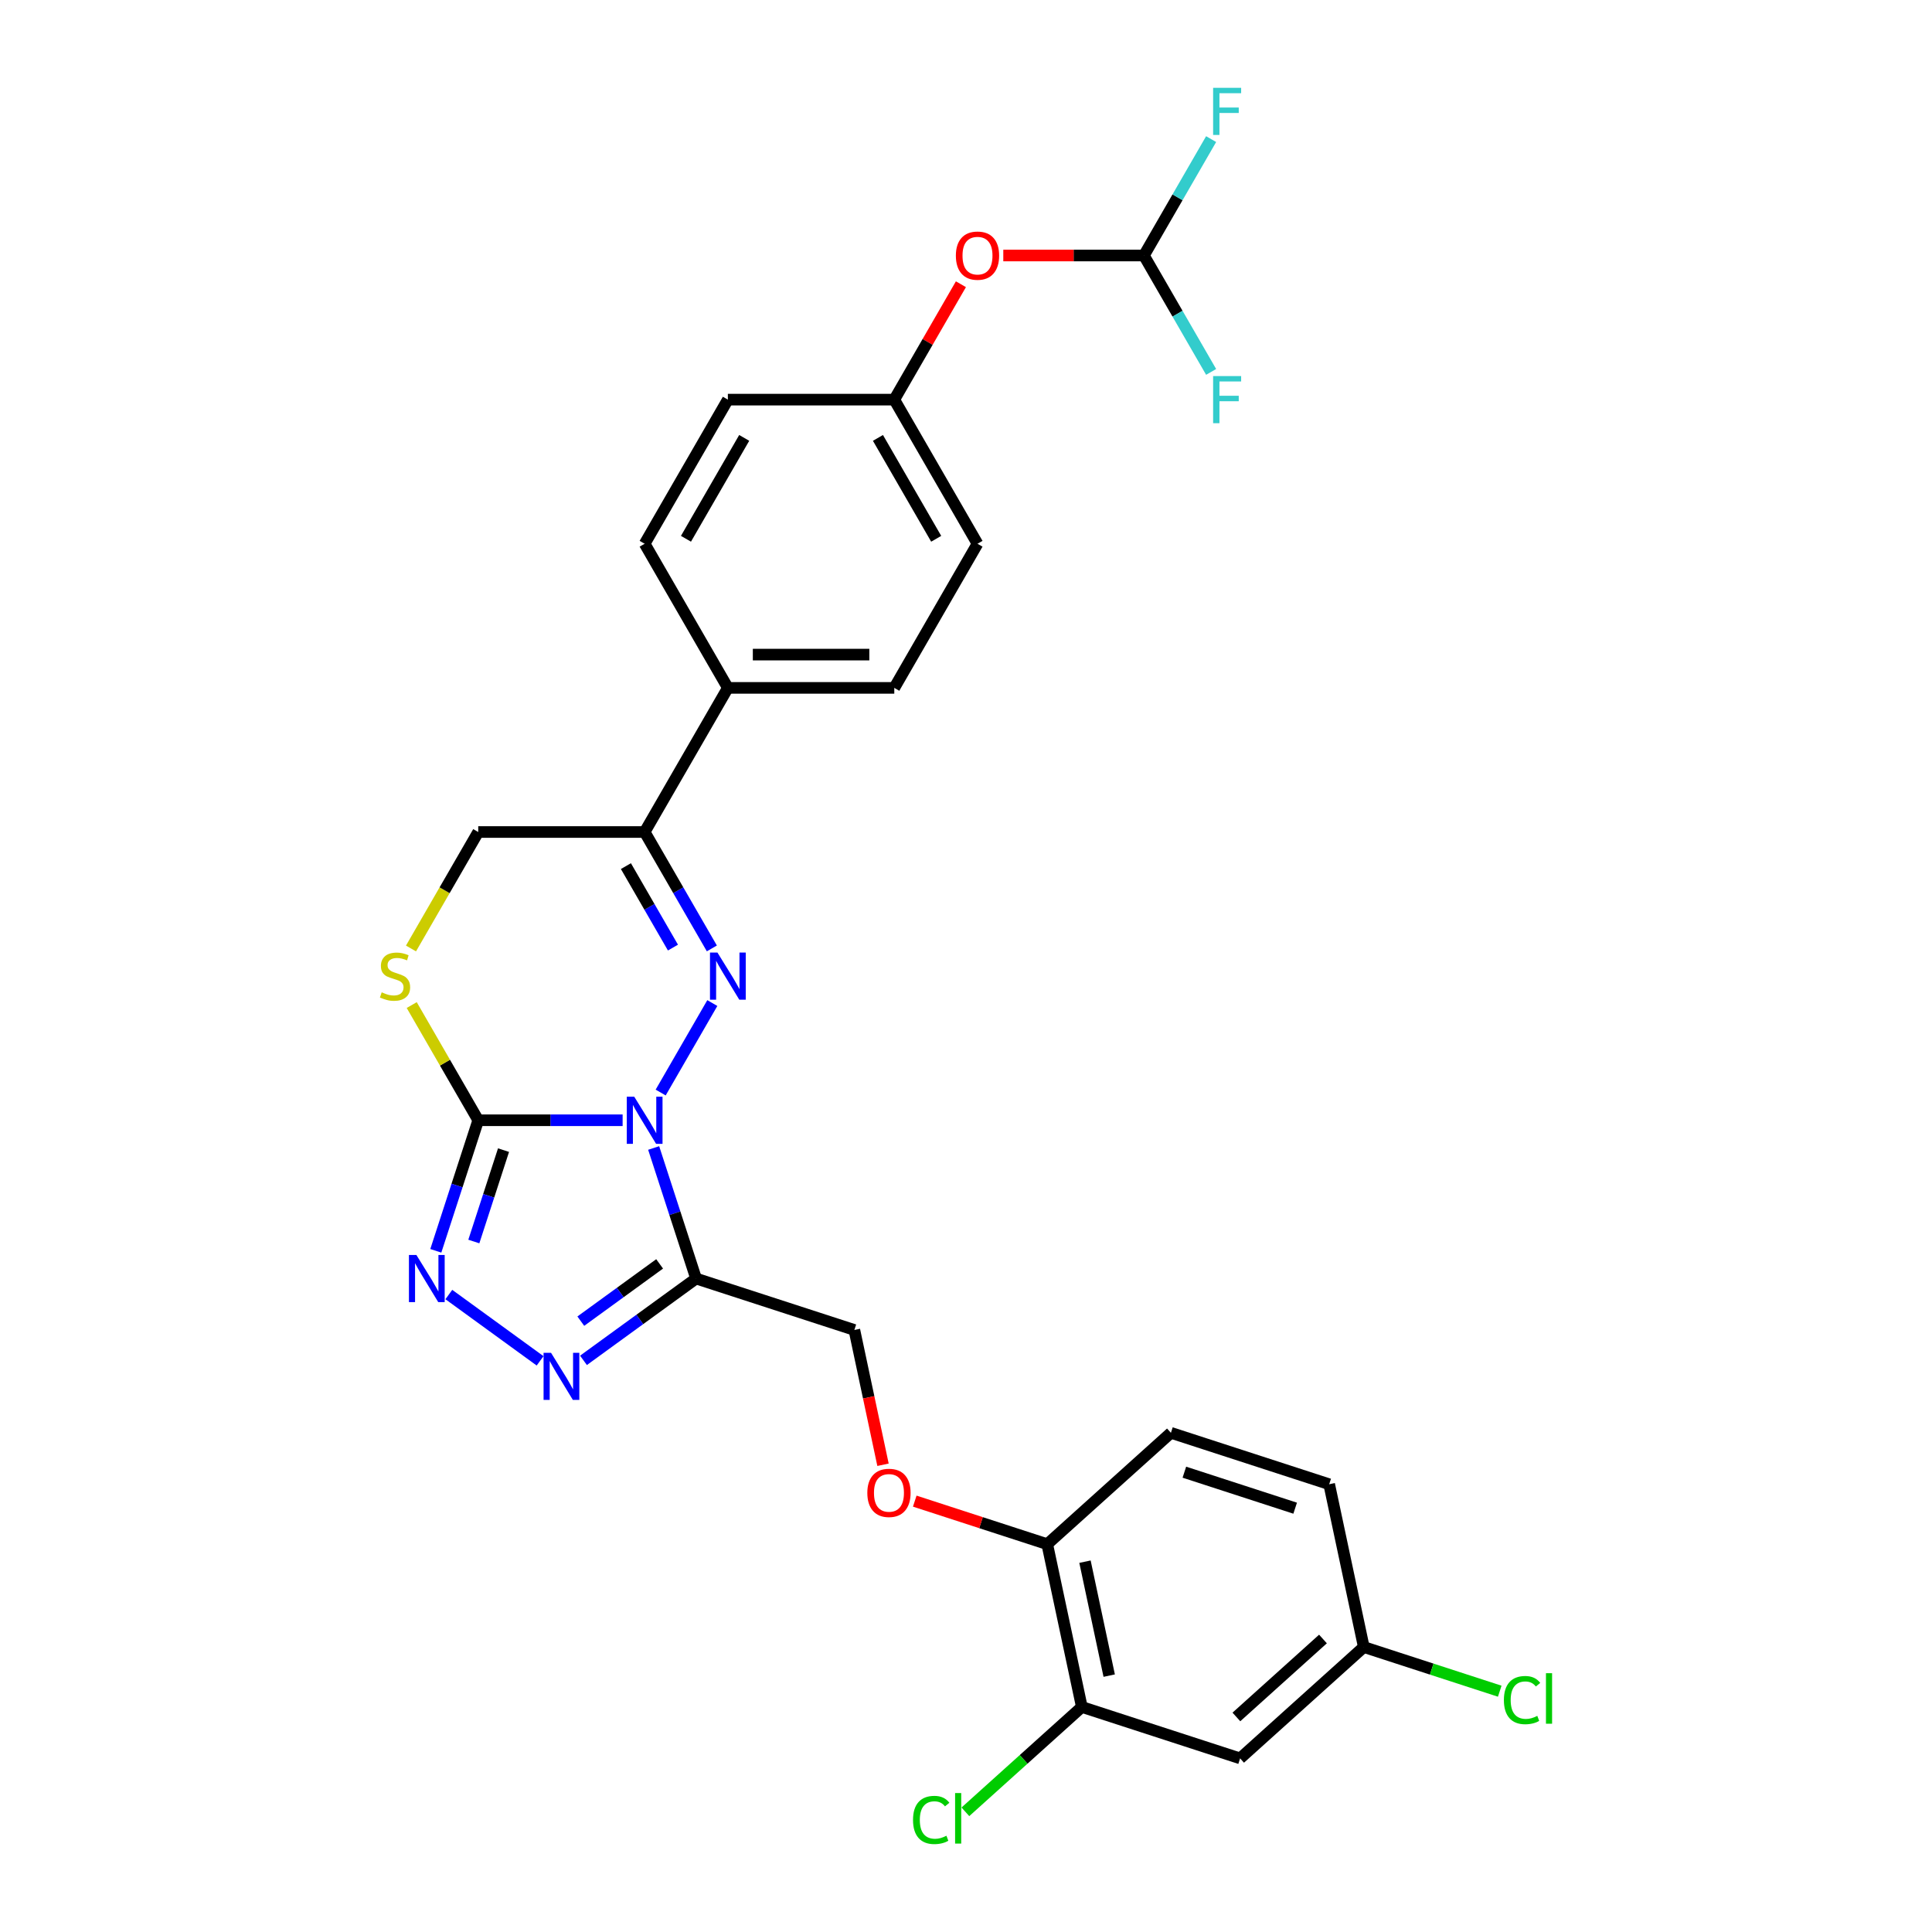 <?xml version='1.0' encoding='iso-8859-1'?>
<svg version='1.1' baseProfile='full'
              xmlns='http://www.w3.org/2000/svg'
                      xmlns:rdkit='http://www.rdkit.org/xml'
                      xmlns:xlink='http://www.w3.org/1999/xlink'
                  xml:space='preserve'
width='1000px' height='1000px' viewBox='0 0 1000 1000'>
<!-- END OF HEADER -->
<rect style='opacity:1.0;fill:#FFFFFF;stroke:none' width='1000' height='1000' x='0' y='0'> </rect>
<path class='bond-0' d='M 341.958,565.495 L 368.696,519.183' style='fill:none;fill-rule:evenodd;stroke:#0000FF;stroke-width:6px;stroke-linecap:butt;stroke-linejoin:miter;stroke-opacity:1' />
<path class='bond-1' d='M 322.268,579.845 L 284.9,579.845' style='fill:none;fill-rule:evenodd;stroke:#0000FF;stroke-width:6px;stroke-linecap:butt;stroke-linejoin:miter;stroke-opacity:1' />
<path class='bond-1' d='M 284.9,579.845 L 247.533,579.845' style='fill:none;fill-rule:evenodd;stroke:#000000;stroke-width:6px;stroke-linecap:butt;stroke-linejoin:miter;stroke-opacity:1' />
<path class='bond-2' d='M 338.335,594.196 L 349.313,627.983' style='fill:none;fill-rule:evenodd;stroke:#0000FF;stroke-width:6px;stroke-linecap:butt;stroke-linejoin:miter;stroke-opacity:1' />
<path class='bond-2' d='M 349.313,627.983 L 360.291,661.769' style='fill:none;fill-rule:evenodd;stroke:#000000;stroke-width:6px;stroke-linecap:butt;stroke-linejoin:miter;stroke-opacity:1' />
<path class='bond-5' d='M 368.457,490.896 L 351.065,460.771' style='fill:none;fill-rule:evenodd;stroke:#0000FF;stroke-width:6px;stroke-linecap:butt;stroke-linejoin:miter;stroke-opacity:1' />
<path class='bond-5' d='M 351.065,460.771 L 333.673,430.647' style='fill:none;fill-rule:evenodd;stroke:#000000;stroke-width:6px;stroke-linecap:butt;stroke-linejoin:miter;stroke-opacity:1' />
<path class='bond-5' d='M 348.319,490.472 L 336.145,469.385' style='fill:none;fill-rule:evenodd;stroke:#0000FF;stroke-width:6px;stroke-linecap:butt;stroke-linejoin:miter;stroke-opacity:1' />
<path class='bond-5' d='M 336.145,469.385 L 323.97,448.298' style='fill:none;fill-rule:evenodd;stroke:#000000;stroke-width:6px;stroke-linecap:butt;stroke-linejoin:miter;stroke-opacity:1' />
<path class='bond-3' d='M 247.533,579.845 L 236.555,613.632' style='fill:none;fill-rule:evenodd;stroke:#000000;stroke-width:6px;stroke-linecap:butt;stroke-linejoin:miter;stroke-opacity:1' />
<path class='bond-3' d='M 236.555,613.632 L 225.577,647.418' style='fill:none;fill-rule:evenodd;stroke:#0000FF;stroke-width:6px;stroke-linecap:butt;stroke-linejoin:miter;stroke-opacity:1' />
<path class='bond-3' d='M 260.624,595.305 L 252.94,618.956' style='fill:none;fill-rule:evenodd;stroke:#000000;stroke-width:6px;stroke-linecap:butt;stroke-linejoin:miter;stroke-opacity:1' />
<path class='bond-3' d='M 252.94,618.956 L 245.255,642.606' style='fill:none;fill-rule:evenodd;stroke:#0000FF;stroke-width:6px;stroke-linecap:butt;stroke-linejoin:miter;stroke-opacity:1' />
<path class='bond-6' d='M 247.533,579.845 L 230.32,550.031' style='fill:none;fill-rule:evenodd;stroke:#000000;stroke-width:6px;stroke-linecap:butt;stroke-linejoin:miter;stroke-opacity:1' />
<path class='bond-6' d='M 230.32,550.031 L 213.107,520.217' style='fill:none;fill-rule:evenodd;stroke:#CCCC00;stroke-width:6px;stroke-linecap:butt;stroke-linejoin:miter;stroke-opacity:1' />
<path class='bond-4' d='M 360.291,661.769 L 331.149,682.942' style='fill:none;fill-rule:evenodd;stroke:#000000;stroke-width:6px;stroke-linecap:butt;stroke-linejoin:miter;stroke-opacity:1' />
<path class='bond-4' d='M 331.149,682.942 L 302.008,704.115' style='fill:none;fill-rule:evenodd;stroke:#0000FF;stroke-width:6px;stroke-linecap:butt;stroke-linejoin:miter;stroke-opacity:1' />
<path class='bond-4' d='M 341.422,654.183 L 321.023,669.004' style='fill:none;fill-rule:evenodd;stroke:#000000;stroke-width:6px;stroke-linecap:butt;stroke-linejoin:miter;stroke-opacity:1' />
<path class='bond-4' d='M 321.023,669.004 L 300.624,683.825' style='fill:none;fill-rule:evenodd;stroke:#0000FF;stroke-width:6px;stroke-linecap:butt;stroke-linejoin:miter;stroke-opacity:1' />
<path class='bond-9' d='M 360.291,661.769 L 442.215,688.388' style='fill:none;fill-rule:evenodd;stroke:#000000;stroke-width:6px;stroke-linecap:butt;stroke-linejoin:miter;stroke-opacity:1' />
<path class='bond-28' d='M 232.319,670.055 L 279.55,704.371' style='fill:none;fill-rule:evenodd;stroke:#0000FF;stroke-width:6px;stroke-linecap:butt;stroke-linejoin:miter;stroke-opacity:1' />
<path class='bond-11' d='M 333.673,430.647 L 376.742,356.048' style='fill:none;fill-rule:evenodd;stroke:#000000;stroke-width:6px;stroke-linecap:butt;stroke-linejoin:miter;stroke-opacity:1' />
<path class='bond-29' d='M 333.673,430.647 L 247.533,430.647' style='fill:none;fill-rule:evenodd;stroke:#000000;stroke-width:6px;stroke-linecap:butt;stroke-linejoin:miter;stroke-opacity:1' />
<path class='bond-8' d='M 212.729,490.93 L 230.131,460.789' style='fill:none;fill-rule:evenodd;stroke:#CCCC00;stroke-width:6px;stroke-linecap:butt;stroke-linejoin:miter;stroke-opacity:1' />
<path class='bond-8' d='M 230.131,460.789 L 247.533,430.647' style='fill:none;fill-rule:evenodd;stroke:#000000;stroke-width:6px;stroke-linecap:butt;stroke-linejoin:miter;stroke-opacity:1' />
<path class='bond-7' d='M 559.957,883.521 L 542.048,799.263' style='fill:none;fill-rule:evenodd;stroke:#000000;stroke-width:6px;stroke-linecap:butt;stroke-linejoin:miter;stroke-opacity:1' />
<path class='bond-7' d='M 574.122,867.3 L 561.586,808.32' style='fill:none;fill-rule:evenodd;stroke:#000000;stroke-width:6px;stroke-linecap:butt;stroke-linejoin:miter;stroke-opacity:1' />
<path class='bond-10' d='M 559.957,883.521 L 641.881,910.139' style='fill:none;fill-rule:evenodd;stroke:#000000;stroke-width:6px;stroke-linecap:butt;stroke-linejoin:miter;stroke-opacity:1' />
<path class='bond-21' d='M 559.957,883.521 L 529.819,910.657' style='fill:none;fill-rule:evenodd;stroke:#000000;stroke-width:6px;stroke-linecap:butt;stroke-linejoin:miter;stroke-opacity:1' />
<path class='bond-21' d='M 529.819,910.657 L 499.682,937.793' style='fill:none;fill-rule:evenodd;stroke:#00CC00;stroke-width:6px;stroke-linecap:butt;stroke-linejoin:miter;stroke-opacity:1' />
<path class='bond-14' d='M 442.215,688.388 L 449.63,723.272' style='fill:none;fill-rule:evenodd;stroke:#000000;stroke-width:6px;stroke-linecap:butt;stroke-linejoin:miter;stroke-opacity:1' />
<path class='bond-14' d='M 449.63,723.272 L 457.045,758.156' style='fill:none;fill-rule:evenodd;stroke:#FF0000;stroke-width:6px;stroke-linecap:butt;stroke-linejoin:miter;stroke-opacity:1' />
<path class='bond-31' d='M 641.881,910.139 L 705.895,852.501' style='fill:none;fill-rule:evenodd;stroke:#000000;stroke-width:6px;stroke-linecap:butt;stroke-linejoin:miter;stroke-opacity:1' />
<path class='bond-31' d='M 639.955,888.691 L 684.765,848.344' style='fill:none;fill-rule:evenodd;stroke:#000000;stroke-width:6px;stroke-linecap:butt;stroke-linejoin:miter;stroke-opacity:1' />
<path class='bond-16' d='M 376.742,356.048 L 462.882,356.048' style='fill:none;fill-rule:evenodd;stroke:#000000;stroke-width:6px;stroke-linecap:butt;stroke-linejoin:miter;stroke-opacity:1' />
<path class='bond-16' d='M 389.663,338.82 L 449.961,338.82' style='fill:none;fill-rule:evenodd;stroke:#000000;stroke-width:6px;stroke-linecap:butt;stroke-linejoin:miter;stroke-opacity:1' />
<path class='bond-17' d='M 376.742,356.048 L 333.673,281.449' style='fill:none;fill-rule:evenodd;stroke:#000000;stroke-width:6px;stroke-linecap:butt;stroke-linejoin:miter;stroke-opacity:1' />
<path class='bond-12' d='M 592.091,132.251 L 555.697,132.251' style='fill:none;fill-rule:evenodd;stroke:#000000;stroke-width:6px;stroke-linecap:butt;stroke-linejoin:miter;stroke-opacity:1' />
<path class='bond-12' d='M 555.697,132.251 L 519.303,132.251' style='fill:none;fill-rule:evenodd;stroke:#FF0000;stroke-width:6px;stroke-linecap:butt;stroke-linejoin:miter;stroke-opacity:1' />
<path class='bond-22' d='M 592.091,132.251 L 609.484,102.127' style='fill:none;fill-rule:evenodd;stroke:#000000;stroke-width:6px;stroke-linecap:butt;stroke-linejoin:miter;stroke-opacity:1' />
<path class='bond-22' d='M 609.484,102.127 L 626.876,72.003' style='fill:none;fill-rule:evenodd;stroke:#33CCCC;stroke-width:6px;stroke-linecap:butt;stroke-linejoin:miter;stroke-opacity:1' />
<path class='bond-23' d='M 592.091,132.251 L 609.484,162.375' style='fill:none;fill-rule:evenodd;stroke:#000000;stroke-width:6px;stroke-linecap:butt;stroke-linejoin:miter;stroke-opacity:1' />
<path class='bond-23' d='M 609.484,162.375 L 626.876,192.499' style='fill:none;fill-rule:evenodd;stroke:#33CCCC;stroke-width:6px;stroke-linecap:butt;stroke-linejoin:miter;stroke-opacity:1' />
<path class='bond-13' d='M 542.048,799.263 L 507.762,788.123' style='fill:none;fill-rule:evenodd;stroke:#000000;stroke-width:6px;stroke-linecap:butt;stroke-linejoin:miter;stroke-opacity:1' />
<path class='bond-13' d='M 507.762,788.123 L 473.476,776.983' style='fill:none;fill-rule:evenodd;stroke:#FF0000;stroke-width:6px;stroke-linecap:butt;stroke-linejoin:miter;stroke-opacity:1' />
<path class='bond-18' d='M 542.048,799.263 L 606.062,741.625' style='fill:none;fill-rule:evenodd;stroke:#000000;stroke-width:6px;stroke-linecap:butt;stroke-linejoin:miter;stroke-opacity:1' />
<path class='bond-15' d='M 497.368,147.119 L 480.125,176.984' style='fill:none;fill-rule:evenodd;stroke:#FF0000;stroke-width:6px;stroke-linecap:butt;stroke-linejoin:miter;stroke-opacity:1' />
<path class='bond-15' d='M 480.125,176.984 L 462.882,206.85' style='fill:none;fill-rule:evenodd;stroke:#000000;stroke-width:6px;stroke-linecap:butt;stroke-linejoin:miter;stroke-opacity:1' />
<path class='bond-25' d='M 462.882,356.048 L 505.952,281.449' style='fill:none;fill-rule:evenodd;stroke:#000000;stroke-width:6px;stroke-linecap:butt;stroke-linejoin:miter;stroke-opacity:1' />
<path class='bond-26' d='M 333.673,281.449 L 376.742,206.85' style='fill:none;fill-rule:evenodd;stroke:#000000;stroke-width:6px;stroke-linecap:butt;stroke-linejoin:miter;stroke-opacity:1' />
<path class='bond-26' d='M 355.053,278.873 L 385.202,226.654' style='fill:none;fill-rule:evenodd;stroke:#000000;stroke-width:6px;stroke-linecap:butt;stroke-linejoin:miter;stroke-opacity:1' />
<path class='bond-24' d='M 606.062,741.625 L 687.986,768.243' style='fill:none;fill-rule:evenodd;stroke:#000000;stroke-width:6px;stroke-linecap:butt;stroke-linejoin:miter;stroke-opacity:1' />
<path class='bond-24' d='M 613.027,762.002 L 670.373,780.635' style='fill:none;fill-rule:evenodd;stroke:#000000;stroke-width:6px;stroke-linecap:butt;stroke-linejoin:miter;stroke-opacity:1' />
<path class='bond-19' d='M 705.895,852.501 L 687.986,768.243' style='fill:none;fill-rule:evenodd;stroke:#000000;stroke-width:6px;stroke-linecap:butt;stroke-linejoin:miter;stroke-opacity:1' />
<path class='bond-27' d='M 705.895,852.501 L 741.077,863.932' style='fill:none;fill-rule:evenodd;stroke:#000000;stroke-width:6px;stroke-linecap:butt;stroke-linejoin:miter;stroke-opacity:1' />
<path class='bond-27' d='M 741.077,863.932 L 776.259,875.363' style='fill:none;fill-rule:evenodd;stroke:#00CC00;stroke-width:6px;stroke-linecap:butt;stroke-linejoin:miter;stroke-opacity:1' />
<path class='bond-20' d='M 462.882,206.85 L 376.742,206.85' style='fill:none;fill-rule:evenodd;stroke:#000000;stroke-width:6px;stroke-linecap:butt;stroke-linejoin:miter;stroke-opacity:1' />
<path class='bond-30' d='M 462.882,206.85 L 505.952,281.449' style='fill:none;fill-rule:evenodd;stroke:#000000;stroke-width:6px;stroke-linecap:butt;stroke-linejoin:miter;stroke-opacity:1' />
<path class='bond-30' d='M 454.423,226.654 L 484.571,278.873' style='fill:none;fill-rule:evenodd;stroke:#000000;stroke-width:6px;stroke-linecap:butt;stroke-linejoin:miter;stroke-opacity:1' />
<path  class='atom-0' d='M 328.28 567.648
L 336.274 580.569
Q 337.066 581.844, 338.341 584.152
Q 339.616 586.461, 339.685 586.599
L 339.685 567.648
L 342.924 567.648
L 342.924 592.043
L 339.582 592.043
L 331.002 577.916
Q 330.003 576.262, 328.935 574.367
Q 327.901 572.472, 327.591 571.886
L 327.591 592.043
L 324.421 592.043
L 324.421 567.648
L 328.28 567.648
' fill='#0000FF'/>
<path  class='atom-1' d='M 371.35 493.049
L 379.344 505.97
Q 380.136 507.245, 381.411 509.553
Q 382.686 511.862, 382.755 512
L 382.755 493.049
L 385.994 493.049
L 385.994 517.444
L 382.652 517.444
L 374.072 503.317
Q 373.073 501.663, 372.005 499.768
Q 370.971 497.873, 370.661 497.287
L 370.661 517.444
L 367.491 517.444
L 367.491 493.049
L 371.35 493.049
' fill='#0000FF'/>
<path  class='atom-4' d='M 215.522 649.572
L 223.516 662.493
Q 224.308 663.767, 225.583 666.076
Q 226.858 668.385, 226.927 668.522
L 226.927 649.572
L 230.166 649.572
L 230.166 673.966
L 226.824 673.966
L 218.244 659.84
Q 217.245 658.186, 216.177 656.291
Q 215.143 654.396, 214.833 653.81
L 214.833 673.966
L 211.663 673.966
L 211.663 649.572
L 215.522 649.572
' fill='#0000FF'/>
<path  class='atom-5' d='M 285.21 700.203
L 293.204 713.124
Q 293.997 714.399, 295.272 716.708
Q 296.546 719.016, 296.615 719.154
L 296.615 700.203
L 299.854 700.203
L 299.854 724.598
L 296.512 724.598
L 287.932 710.471
Q 286.933 708.817, 285.865 706.922
Q 284.831 705.027, 284.521 704.441
L 284.521 724.598
L 281.351 724.598
L 281.351 700.203
L 285.21 700.203
' fill='#0000FF'/>
<path  class='atom-7' d='M 197.572 513.619
Q 197.848 513.722, 198.985 514.205
Q 200.122 514.687, 201.362 514.997
Q 202.637 515.273, 203.877 515.273
Q 206.186 515.273, 207.53 514.17
Q 208.874 513.033, 208.874 511.069
Q 208.874 509.726, 208.184 508.899
Q 207.53 508.072, 206.496 507.624
Q 205.462 507.176, 203.74 506.659
Q 201.569 506.004, 200.26 505.384
Q 198.985 504.764, 198.054 503.455
Q 197.159 502.145, 197.159 499.94
Q 197.159 496.874, 199.226 494.979
Q 201.328 493.083, 205.462 493.083
Q 208.288 493.083, 211.492 494.427
L 210.7 497.08
Q 207.771 495.874, 205.566 495.874
Q 203.188 495.874, 201.879 496.874
Q 200.57 497.838, 200.604 499.527
Q 200.604 500.836, 201.259 501.628
Q 201.948 502.421, 202.913 502.869
Q 203.912 503.317, 205.566 503.834
Q 207.771 504.523, 209.08 505.212
Q 210.39 505.901, 211.32 507.314
Q 212.285 508.692, 212.285 511.069
Q 212.285 514.446, 210.011 516.272
Q 207.771 518.064, 204.015 518.064
Q 201.845 518.064, 200.191 517.582
Q 198.571 517.134, 196.642 516.341
L 197.572 513.619
' fill='#CCCC00'/>
<path  class='atom-15' d='M 448.926 772.714
Q 448.926 766.856, 451.82 763.583
Q 454.715 760.31, 460.124 760.31
Q 465.534 760.31, 468.428 763.583
Q 471.322 766.856, 471.322 772.714
Q 471.322 778.64, 468.394 782.017
Q 465.465 785.359, 460.124 785.359
Q 454.749 785.359, 451.82 782.017
Q 448.926 778.675, 448.926 772.714
M 460.124 782.603
Q 463.845 782.603, 465.844 780.122
Q 467.877 777.607, 467.877 772.714
Q 467.877 767.924, 465.844 765.513
Q 463.845 763.066, 460.124 763.066
Q 456.403 763.066, 454.37 765.478
Q 452.372 767.89, 452.372 772.714
Q 452.372 777.641, 454.37 780.122
Q 456.403 782.603, 460.124 782.603
' fill='#FF0000'/>
<path  class='atom-16' d='M 494.754 132.32
Q 494.754 126.462, 497.648 123.189
Q 500.542 119.916, 505.952 119.916
Q 511.361 119.916, 514.256 123.189
Q 517.15 126.462, 517.15 132.32
Q 517.15 138.246, 514.221 141.623
Q 511.292 144.965, 505.952 144.965
Q 500.577 144.965, 497.648 141.623
Q 494.754 138.281, 494.754 132.32
M 505.952 142.209
Q 509.673 142.209, 511.671 139.728
Q 513.704 137.213, 513.704 132.32
Q 513.704 127.531, 511.671 125.119
Q 509.673 122.672, 505.952 122.672
Q 502.231 122.672, 500.198 125.084
Q 498.199 127.496, 498.199 132.32
Q 498.199 137.247, 500.198 139.728
Q 502.231 142.209, 505.952 142.209
' fill='#FF0000'/>
<path  class='atom-22' d='M 472.582 942.004
Q 472.582 935.939, 475.407 932.769
Q 478.267 929.565, 483.677 929.565
Q 488.707 929.565, 491.395 933.114
L 489.121 934.975
Q 487.157 932.39, 483.677 932.39
Q 479.99 932.39, 478.026 934.871
Q 476.097 937.318, 476.097 942.004
Q 476.097 946.827, 478.095 949.308
Q 480.128 951.789, 484.056 951.789
Q 486.743 951.789, 489.879 950.17
L 490.844 952.754
Q 489.569 953.581, 487.639 954.063
Q 485.71 954.545, 483.573 954.545
Q 478.267 954.545, 475.407 951.307
Q 472.582 948.068, 472.582 942.004
' fill='#00CC00'/>
<path  class='atom-22' d='M 494.358 928.083
L 497.528 928.083
L 497.528 954.235
L 494.358 954.235
L 494.358 928.083
' fill='#00CC00'/>
<path  class='atom-23' d='M 627.908 45.455
L 642.414 45.455
L 642.414 48.245
L 631.181 48.245
L 631.181 55.654
L 641.174 55.654
L 641.174 58.479
L 631.181 58.479
L 631.181 69.849
L 627.908 69.849
L 627.908 45.455
' fill='#33CCCC'/>
<path  class='atom-24' d='M 627.908 194.653
L 642.414 194.653
L 642.414 197.444
L 631.181 197.444
L 631.181 204.852
L 641.174 204.852
L 641.174 207.677
L 631.181 207.677
L 631.181 219.047
L 627.908 219.047
L 627.908 194.653
' fill='#33CCCC'/>
<path  class='atom-28' d='M 778.412 879.963
Q 778.412 873.899, 781.238 870.729
Q 784.097 867.525, 789.507 867.525
Q 794.538 867.525, 797.225 871.074
L 794.951 872.934
Q 792.987 870.35, 789.507 870.35
Q 785.82 870.35, 783.856 872.831
Q 781.927 875.277, 781.927 879.963
Q 781.927 884.787, 783.925 887.268
Q 785.958 889.749, 789.886 889.749
Q 792.574 889.749, 795.709 888.129
L 796.674 890.714
Q 795.399 891.541, 793.469 892.023
Q 791.54 892.505, 789.404 892.505
Q 784.097 892.505, 781.238 889.267
Q 778.412 886.028, 778.412 879.963
' fill='#00CC00'/>
<path  class='atom-28' d='M 800.188 866.043
L 803.358 866.043
L 803.358 892.195
L 800.188 892.195
L 800.188 866.043
' fill='#00CC00'/>
</svg>
